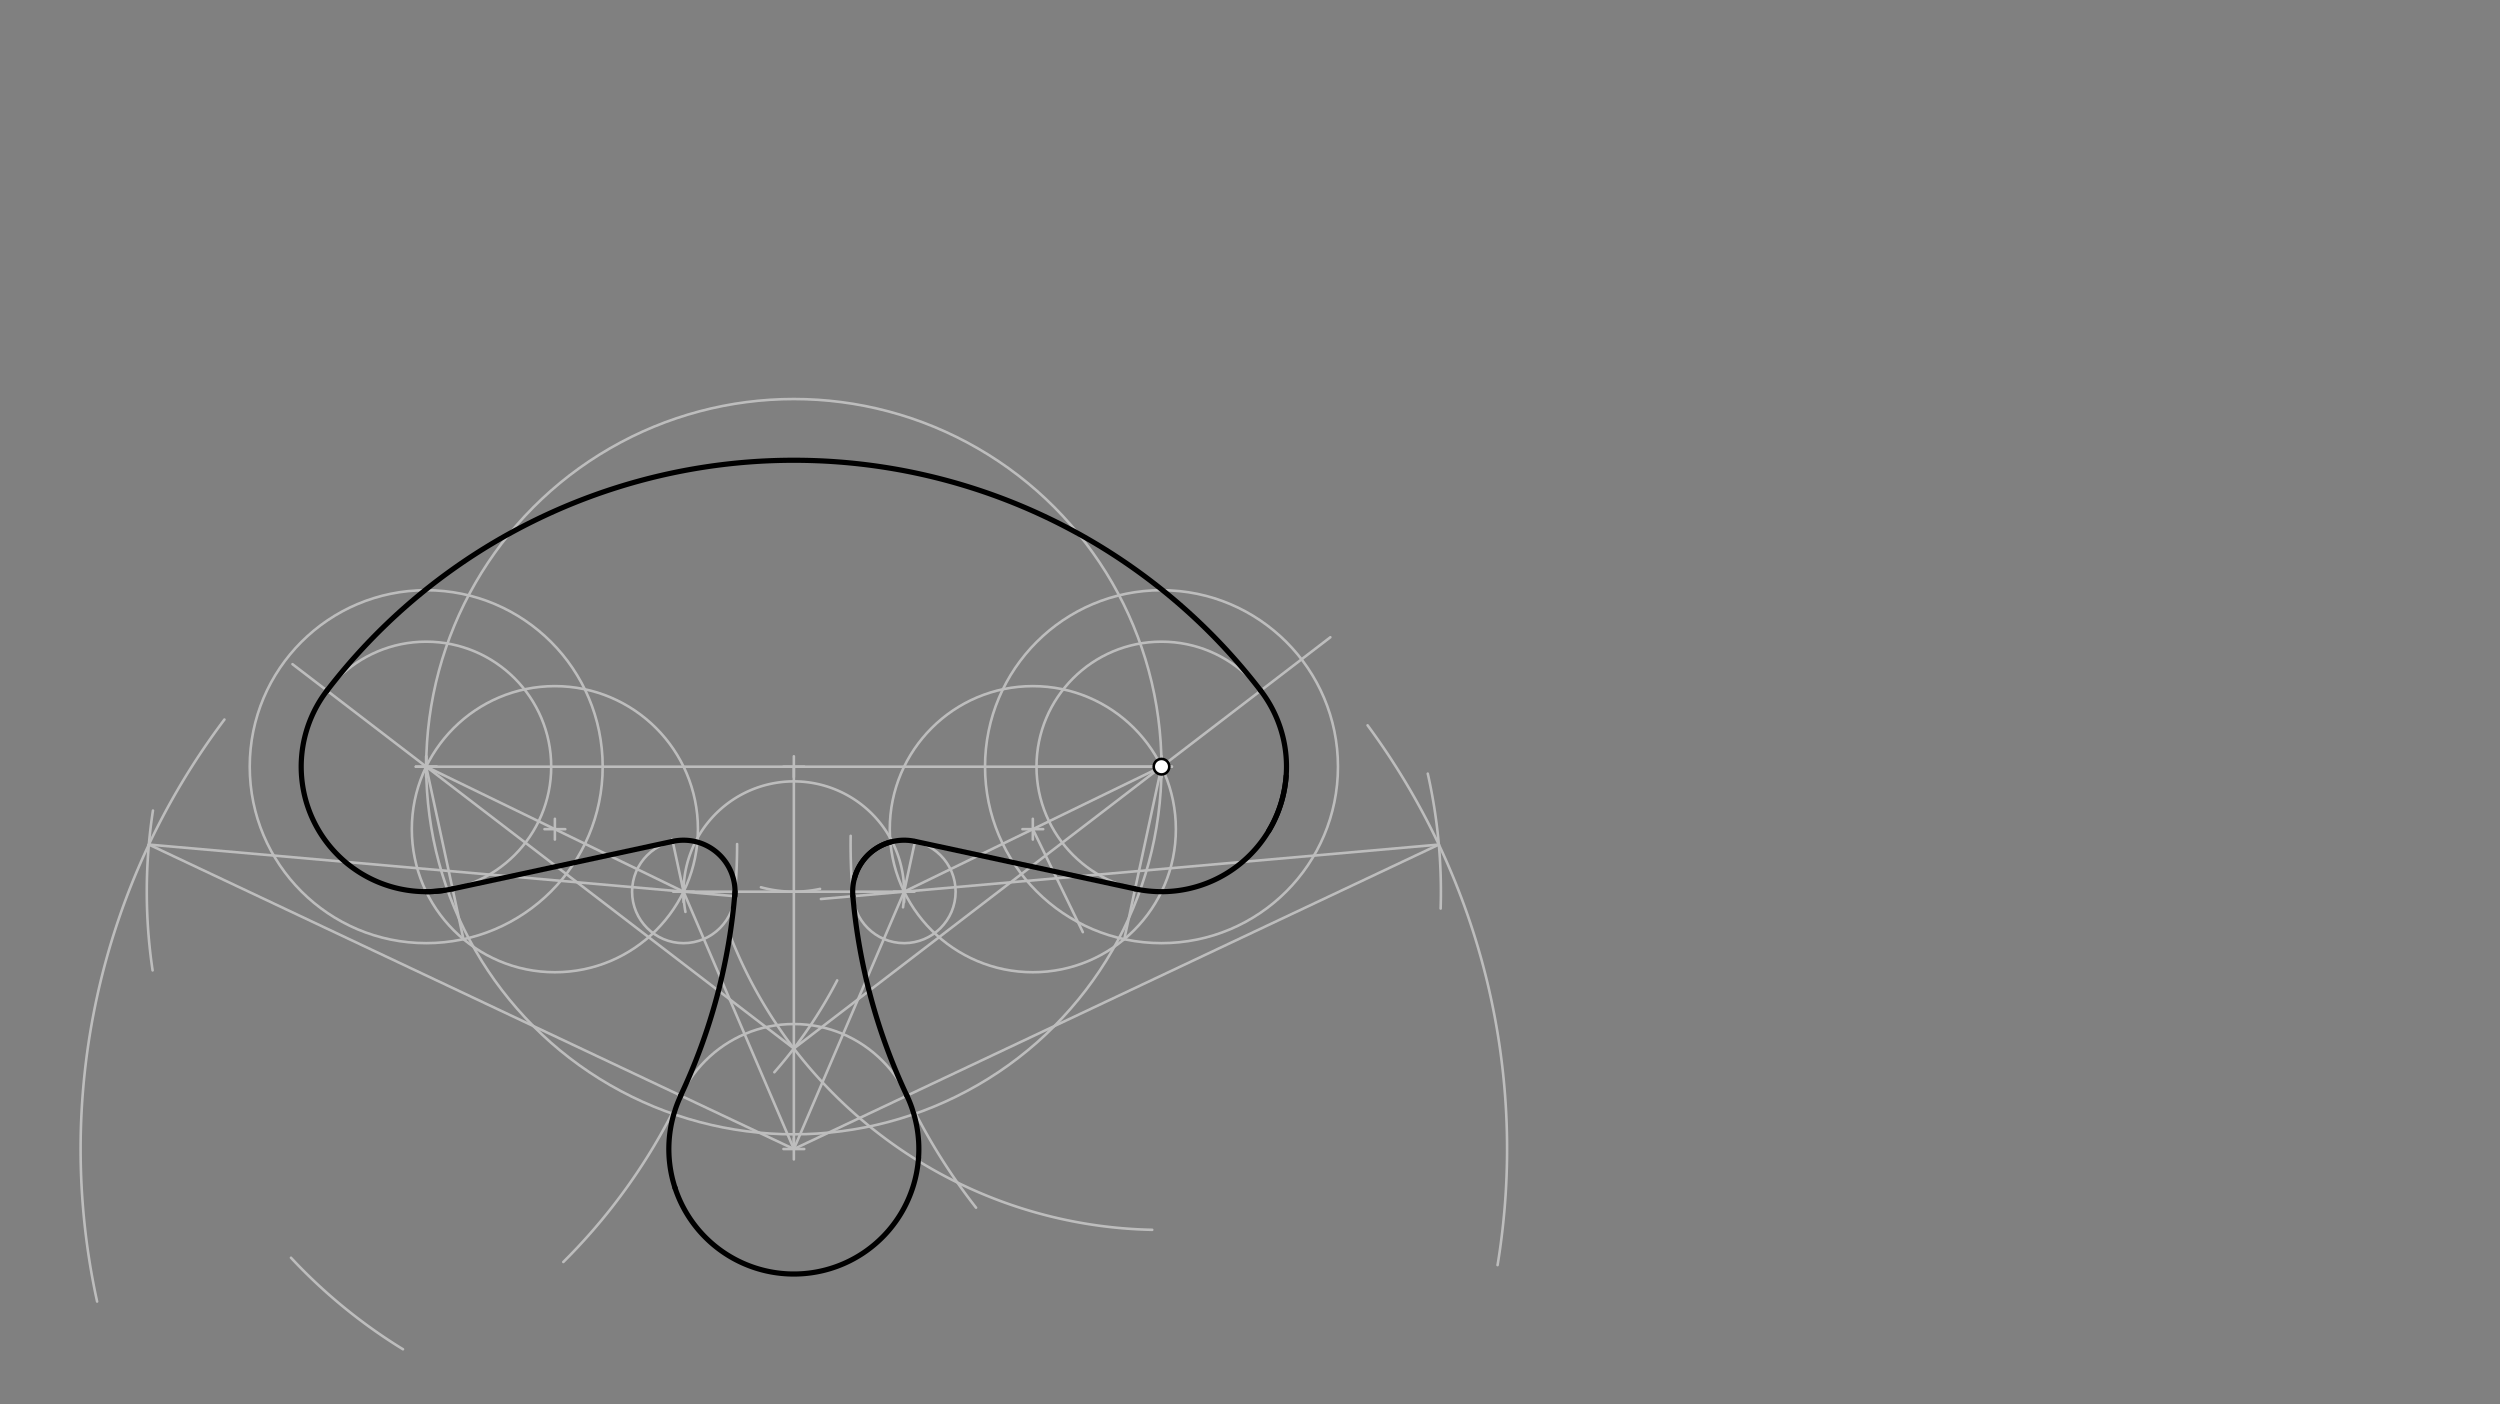 <svg xmlns="http://www.w3.org/2000/svg" class="svg--816" height="100%" preserveAspectRatio="xMidYMid meet" viewBox="0 0 963.78 541.417" width="100%"><rect x="0" y="0" width="963.78" height="541.417" fill="#808080" stroke="none"/><defs><marker id="marker-arrow" markerHeight="16" markerUnits="userSpaceOnUse" markerWidth="24" orient="auto-start-reverse" refX="24" refY="4" viewBox="0 0 24 8"><path d="M 0 0 L 24 4 L 0 8 z" stroke="inherit"></path></marker></defs><g class="aux-layer--949"><g class="element--733"><g class="center--a87"><line x1="443.771" y1="295.564" x2="451.771" y2="295.564" stroke="#BDBDBD" stroke-width="1" stroke-linecap="round"></line><line x1="447.771" y1="291.564" x2="447.771" y2="299.564" stroke="#BDBDBD" stroke-width="1" stroke-linecap="round"></line><circle class="hit--87b" cx="447.771" cy="295.564" r="4" stroke="none" fill="transparent"></circle></g><circle cx="447.771" cy="295.564" fill="none" r="48.189" stroke="#BDBDBD" stroke-dasharray="none" stroke-width="1"></circle></g><g class="element--733"><line stroke="#BDBDBD" stroke-dasharray="none" stroke-linecap="round" stroke-width="1" x1="447.771" x2="399.582" y1="295.564" y2="295.564"></line></g><g class="element--733"><line stroke="#BDBDBD" stroke-dasharray="none" stroke-linecap="round" stroke-width="1" x1="447.771" x2="164.307" y1="295.564" y2="295.564"></line></g><g class="element--733"><g class="center--a87"><line x1="160.307" y1="295.564" x2="168.307" y2="295.564" stroke="#BDBDBD" stroke-width="1" stroke-linecap="round"></line><line x1="164.307" y1="291.564" x2="164.307" y2="299.564" stroke="#BDBDBD" stroke-width="1" stroke-linecap="round"></line><circle class="hit--87b" cx="164.307" cy="295.564" r="4" stroke="none" fill="transparent"></circle></g><circle cx="164.307" cy="295.564" fill="none" r="48.189" stroke="#BDBDBD" stroke-dasharray="none" stroke-width="1"></circle></g><g class="element--733"><line stroke="#BDBDBD" stroke-dasharray="none" stroke-linecap="round" stroke-width="1" x1="306.039" x2="306.039" y1="295.564" y2="442.966"></line></g><g class="element--733"><g class="center--a87"><line x1="302.039" y1="442.966" x2="310.039" y2="442.966" stroke="#BDBDBD" stroke-width="1" stroke-linecap="round"></line><line x1="306.039" y1="438.966" x2="306.039" y2="446.966" stroke="#BDBDBD" stroke-width="1" stroke-linecap="round"></line><circle class="hit--87b" cx="306.039" cy="442.966" r="4" stroke="none" fill="transparent"></circle></g><circle cx="306.039" cy="442.966" fill="none" r="48.189" stroke="#BDBDBD" stroke-dasharray="none" stroke-width="1"></circle></g><g class="element--733"><path d="M 316.13 342.685 A 48.189 48.189 0 0 1 293.358 342.055" fill="none" stroke="#BDBDBD" stroke-dasharray="none" stroke-linecap="round" stroke-width="1"></path></g><g class="element--733"><path d="M 348.131 349.771 A 42.52 42.52 0 1 0 264.239 351.542" fill="none" stroke="#BDBDBD" stroke-dasharray="none" stroke-linecap="round" stroke-width="1"></path></g><g class="element--733"><line stroke="#BDBDBD" stroke-dasharray="none" stroke-linecap="round" stroke-width="1" x1="306.039" x2="348.914" y1="343.753" y2="343.753"></line></g><g class="element--733"><line stroke="#BDBDBD" stroke-dasharray="none" stroke-linecap="round" stroke-width="1" x1="306.039" x2="262.629" y1="343.753" y2="343.753"></line></g><g class="element--733"><g class="center--a87"><line x1="259.519" y1="343.753" x2="267.519" y2="343.753" stroke="#BDBDBD" stroke-width="1" stroke-linecap="round"></line><line x1="263.519" y1="339.753" x2="263.519" y2="347.753" stroke="#BDBDBD" stroke-width="1" stroke-linecap="round"></line><circle class="hit--87b" cx="263.519" cy="343.753" r="4" stroke="none" fill="transparent"></circle></g><circle cx="263.519" cy="343.753" fill="none" r="19.843" stroke="#BDBDBD" stroke-dasharray="none" stroke-width="1"></circle></g><g class="element--733"><g class="center--a87"><line x1="344.559" y1="343.753" x2="352.559" y2="343.753" stroke="#BDBDBD" stroke-width="1" stroke-linecap="round"></line><line x1="348.559" y1="339.753" x2="348.559" y2="347.753" stroke="#BDBDBD" stroke-width="1" stroke-linecap="round"></line><circle class="hit--87b" cx="348.559" cy="343.753" r="4" stroke="none" fill="transparent"></circle></g><circle cx="348.559" cy="343.753" fill="none" r="19.843" stroke="#BDBDBD" stroke-dasharray="none" stroke-width="1"></circle></g><g class="element--733"><line stroke="#BDBDBD" stroke-dasharray="none" stroke-linecap="round" stroke-width="1" x1="348.559" x2="447.771" y1="343.753" y2="295.564"></line></g><g class="element--733"><g class="center--a87"><line x1="443.771" y1="295.564" x2="451.771" y2="295.564" stroke="#BDBDBD" stroke-width="1" stroke-linecap="round"></line><line x1="447.771" y1="291.564" x2="447.771" y2="299.564" stroke="#BDBDBD" stroke-width="1" stroke-linecap="round"></line><circle class="hit--87b" cx="447.771" cy="295.564" r="4" stroke="none" fill="transparent"></circle></g><circle cx="447.771" cy="295.564" fill="none" r="68.031" stroke="#BDBDBD" stroke-dasharray="none" stroke-width="1"></circle></g><g class="element--733"><line stroke="#BDBDBD" stroke-dasharray="none" stroke-linecap="round" stroke-width="1" x1="398.165" x2="417.446" y1="319.659" y2="359.355"></line></g><g class="element--733"><g class="center--a87"><line x1="394.165" y1="319.659" x2="402.165" y2="319.659" stroke="#BDBDBD" stroke-width="1" stroke-linecap="round"></line><line x1="398.165" y1="315.659" x2="398.165" y2="323.659" stroke="#BDBDBD" stroke-width="1" stroke-linecap="round"></line><circle class="hit--87b" cx="398.165" cy="319.659" r="4" stroke="none" fill="transparent"></circle></g><circle cx="398.165" cy="319.659" fill="none" r="55.148" stroke="#BDBDBD" stroke-dasharray="none" stroke-width="1"></circle></g><g class="element--733"><line stroke="#BDBDBD" stroke-dasharray="none" stroke-linecap="round" stroke-width="1" x1="447.771" x2="433.422" y1="295.564" y2="362.065"></line></g><g class="element--733"><line stroke="#BDBDBD" stroke-dasharray="none" stroke-linecap="round" stroke-width="1" x1="348.559" x2="352.867" y1="343.753" y2="323.787"></line></g><g class="element--733"><line stroke="#BDBDBD" stroke-dasharray="none" stroke-linecap="round" stroke-width="1" x1="352.744" x2="437.607" y1="324.357" y2="342.669"></line></g><g class="element--733"><line stroke="#BDBDBD" stroke-dasharray="none" stroke-linecap="round" stroke-width="1" x1="306.039" x2="348.559" y1="442.966" y2="343.753"></line></g><g class="element--733"><path d="M 577.335 487.708 A 274.961 274.961 0 0 0 527.225 279.625" fill="none" stroke="#BDBDBD" stroke-dasharray="none" stroke-linecap="round" stroke-width="1"></path></g><g class="element--733"><path d="M 550.424 298.254 A 206.929 206.929 0 0 1 555.386 350.251" fill="none" stroke="#BDBDBD" stroke-dasharray="none" stroke-linecap="round" stroke-width="1"></path></g><g class="element--733"><path d="M 327.943 322.231 A 226.772 226.772 0 0 0 376.275 465.57" fill="none" stroke="#BDBDBD" stroke-dasharray="none" stroke-linecap="round" stroke-width="1"></path></g><g class="element--733"><line stroke="#BDBDBD" stroke-dasharray="none" stroke-linecap="round" stroke-width="1" x1="306.039" x2="554.69" y1="442.966" y2="325.593"></line></g><g class="element--733"><line stroke="#BDBDBD" stroke-dasharray="none" stroke-linecap="round" stroke-width="1" x1="554.69" x2="316.473" y1="325.593" y2="346.58"></line></g><g class="element--733"><g class="center--a87"><line x1="302.039" y1="295.564" x2="310.039" y2="295.564" stroke="#BDBDBD" stroke-width="1" stroke-linecap="round"></line><line x1="306.039" y1="291.564" x2="306.039" y2="299.564" stroke="#BDBDBD" stroke-width="1" stroke-linecap="round"></line><circle class="hit--87b" cx="306.039" cy="295.564" r="4" stroke="none" fill="transparent"></circle></g><circle cx="306.039" cy="295.564" fill="none" r="141.732" stroke="#BDBDBD" stroke-dasharray="none" stroke-width="1"></circle></g><g class="element--733"><path d="M 281.283 360.166 A 178.583 178.583 0 0 0 444.186 474.111" fill="none" stroke="#BDBDBD" stroke-dasharray="none" stroke-linecap="round" stroke-width="1"></path></g><g class="element--733"><path d="M 322.748 377.954 A 178.583 178.583 0 0 1 298.529 413.361" fill="none" stroke="#BDBDBD" stroke-dasharray="none" stroke-linecap="round" stroke-width="1"></path></g><g class="element--733"><line stroke="#BDBDBD" stroke-dasharray="none" stroke-linecap="round" stroke-width="1" x1="306.039" x2="112.763" y1="404.209" y2="256.053"></line></g><g class="element--733"><line stroke="#BDBDBD" stroke-dasharray="none" stroke-linecap="round" stroke-width="1" x1="306.039" x2="512.86" y1="404.209" y2="245.67"></line></g><g class="element--733"><line stroke="#BDBDBD" stroke-dasharray="none" stroke-linecap="round" stroke-width="1" x1="164.307" x2="263.519" y1="295.564" y2="343.753"></line></g><g class="element--733"><g class="center--a87"><line x1="209.913" y1="319.659" x2="217.913" y2="319.659" stroke="#BDBDBD" stroke-width="1" stroke-linecap="round"></line><line x1="213.913" y1="315.659" x2="213.913" y2="323.659" stroke="#BDBDBD" stroke-width="1" stroke-linecap="round"></line><circle class="hit--87b" cx="213.913" cy="319.659" r="4" stroke="none" fill="transparent"></circle></g><circle cx="213.913" cy="319.659" fill="none" r="55.148" stroke="#BDBDBD" stroke-dasharray="none" stroke-width="1"></circle></g><g class="element--733"><g class="center--a87"><line x1="160.307" y1="295.564" x2="168.307" y2="295.564" stroke="#BDBDBD" stroke-width="1" stroke-linecap="round"></line><line x1="164.307" y1="291.564" x2="164.307" y2="299.564" stroke="#BDBDBD" stroke-width="1" stroke-linecap="round"></line><circle class="hit--87b" cx="164.307" cy="295.564" r="4" stroke="none" fill="transparent"></circle></g><circle cx="164.307" cy="295.564" fill="none" r="68.031" stroke="#BDBDBD" stroke-dasharray="none" stroke-width="1"></circle></g><g class="element--733"><line stroke="#BDBDBD" stroke-dasharray="none" stroke-linecap="round" stroke-width="1" x1="178.657" x2="164.307" y1="362.065" y2="295.564"></line></g><g class="element--733"><line stroke="#BDBDBD" stroke-dasharray="none" stroke-linecap="round" stroke-width="1" x1="263.519" x2="259.147" y1="343.753" y2="323.491"></line></g><g class="element--733"><line stroke="#BDBDBD" stroke-dasharray="none" stroke-linecap="round" stroke-width="1" x1="263.519" x2="306.039" y1="343.753" y2="442.966"></line></g><g class="element--733"><path d="M 155.342 520.154 A 206.929 206.929 0 0 1 112.186 484.884" fill="none" stroke="#BDBDBD" stroke-dasharray="none" stroke-linecap="round" stroke-width="1"></path></g><g class="element--733"><path d="M 349.617 422.395 A 226.772 226.772 0 0 1 341.719 403.496" fill="none" stroke="#BDBDBD" stroke-dasharray="none" stroke-linecap="round" stroke-width="1"></path></g><g class="element--733"><path d="M 86.518 277.395 A 274.961 274.961 0 0 0 37.436 501.752" fill="none" stroke="#BDBDBD" stroke-dasharray="none" stroke-linecap="round" stroke-width="1"></path></g><g class="element--733"><path d="M 58.827 374.094 A 206.929 206.929 0 0 1 58.966 312.486" fill="none" stroke="#BDBDBD" stroke-dasharray="none" stroke-linecap="round" stroke-width="1"></path></g><g class="element--733"><path d="M 284.16 325.403 A 226.772 226.772 0 0 1 217.168 486.515" fill="none" stroke="#BDBDBD" stroke-dasharray="none" stroke-linecap="round" stroke-width="1"></path></g><g class="element--733"><line stroke="#BDBDBD" stroke-dasharray="none" stroke-linecap="round" stroke-width="1" x1="57.389" x2="283.285" y1="325.593" y2="345.495"></line></g><g class="element--733"><line stroke="#BDBDBD" stroke-dasharray="none" stroke-linecap="round" stroke-width="1" x1="57.389" x2="306.039" y1="325.593" y2="442.966"></line></g></g><g class="main-layer--75a"><g class="element--733"><line stroke="#000000" stroke-dasharray="none" stroke-linecap="round" stroke-width="2" x1="352.744" x2="437.607" y1="324.357" y2="342.669"></line></g><g class="element--733"><path d="M 437.607 342.669 A 48.189 48.189 0 0 0 495.823 299.201" fill="none" stroke="#000000" stroke-dasharray="none" stroke-linecap="round" stroke-width="2"></path></g><g class="element--733"><path d="M 352.744 324.357 A 19.843 19.843 0 0 0 329.412 338.545" fill="none" stroke="#000000" stroke-dasharray="none" stroke-linecap="round" stroke-width="2"></path></g><g class="element--733"><path d="M 354.104 446.416 A 48.189 48.189 0 0 1 260.239 457.949" fill="none" stroke="#000000" stroke-dasharray="none" stroke-linecap="round" stroke-width="2"></path></g><g class="element--733"><path d="M 343.242 324.636 A 19.843 19.843 0 0 0 328.793 345.495" fill="none" stroke="#000000" stroke-dasharray="none" stroke-linecap="round" stroke-width="2"></path></g><g class="element--733"><path d="M 354.104 446.416 A 48.189 48.189 0 0 0 349.617 422.395" fill="none" stroke="#000000" stroke-dasharray="none" stroke-linecap="round" stroke-width="2"></path></g><g class="element--733"><path d="M 349.617 422.395 A 226.772 226.772 0 0 1 328.793 345.495" fill="none" stroke="#000000" stroke-dasharray="none" stroke-linecap="round" stroke-width="2"></path></g><g class="element--733"><path d="M 126.062 266.247 A 226.772 226.772 0 0 1 486.017 266.247" fill="none" stroke="#000000" stroke-dasharray="none" stroke-linecap="round" stroke-width="2"></path></g><g class="element--733"><path d="M 486.017 266.247 A 48.189 48.189 0 0 1 489.093 320.357" fill="none" stroke="#000000" stroke-dasharray="none" stroke-linecap="round" stroke-width="2"></path></g><g class="element--733"><path d="M 126.062 266.247 A 48.189 48.189 0 0 0 171.086 343.274" fill="none" stroke="#000000" stroke-dasharray="none" stroke-linecap="round" stroke-width="2"></path></g><g class="element--733"><line stroke="#000000" stroke-dasharray="none" stroke-linecap="round" stroke-width="2" x1="174.471" x2="259.334" y1="342.669" y2="324.357"></line></g><g class="element--733"><path d="M 164.307 343.753 A 48.189 48.189 0 0 0 174.471 342.669" fill="none" stroke="#000000" stroke-dasharray="none" stroke-linecap="round" stroke-width="2"></path></g><g class="element--733"><path d="M 260.239 457.949 A 48.189 48.189 0 0 1 262.461 422.395" fill="none" stroke="#000000" stroke-dasharray="none" stroke-linecap="round" stroke-width="2"></path></g><g class="element--733"><path d="M 259.334 324.357 A 19.843 19.843 0 0 1 283.285 345.495" fill="none" stroke="#000000" stroke-dasharray="none" stroke-linecap="round" stroke-width="2"></path></g><g class="element--733"><path d="M 283.362 343.753 A 226.702 226.702 0 0 1 262.398 422.366" fill="none" stroke="#000000" stroke-dasharray="none" stroke-linecap="round" stroke-width="2"></path></g><g class="element--733"><circle cx="447.771" cy="295.564" r="3" stroke="#000000" stroke-width="1" fill="#ffffff"></circle>}</g></g><g class="snaps-layer--ac6"></g><g class="temp-layer--52d"></g></svg>
